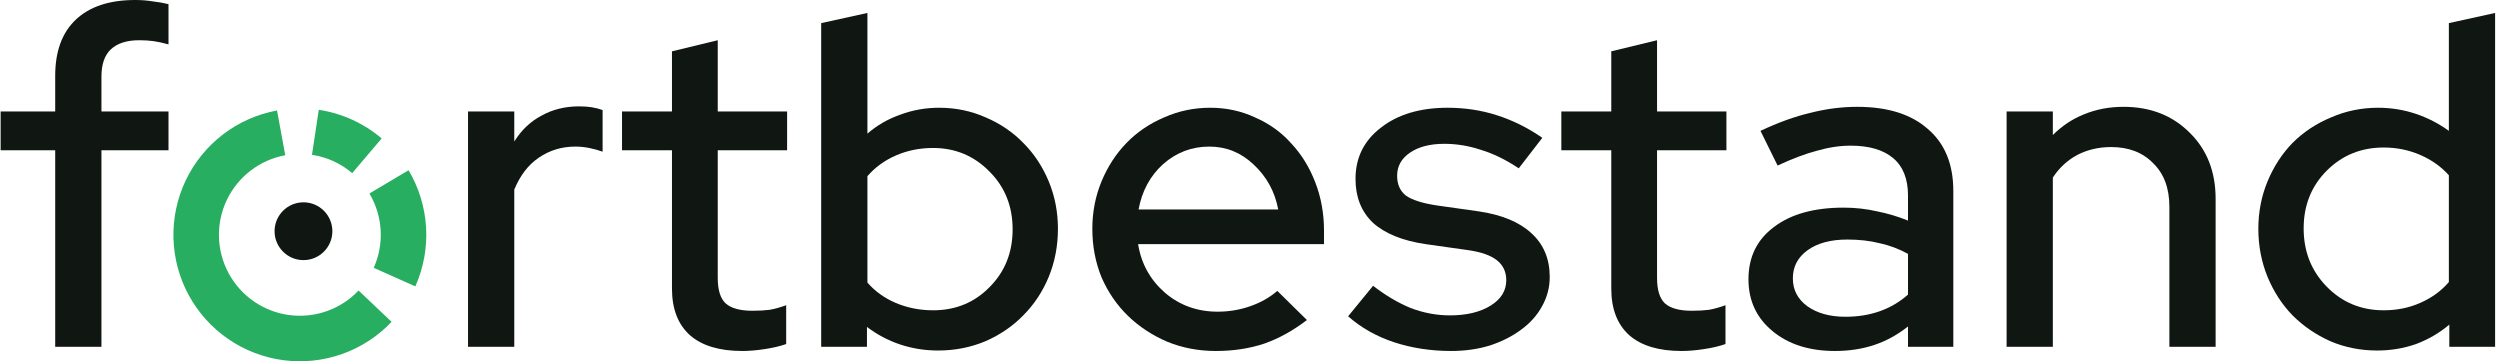 <svg width="346" height="50" viewBox="0 0 346 50" fill="none" xmlns="http://www.w3.org/2000/svg">
<path d="M0.088 15.424H7.64V10.496C7.64 7.125 8.579 4.544 10.456 2.752C12.376 0.917 15.128 0 18.712 0C19.565 0 20.376 0.064 21.144 0.192C21.912 0.277 22.637 0.405 23.32 0.576V6.144C22.552 5.931 21.869 5.781 21.272 5.696C20.675 5.611 20.013 5.568 19.288 5.568C17.539 5.568 16.216 5.995 15.32 6.848C14.467 7.659 14.04 8.917 14.04 10.624V15.424H23.32V20.8H14.04V48H7.64V20.8H0.088V15.424Z" fill="#101713"/>
<path d="M64.776 48V15.424H71.176V19.584C72.157 18.005 73.416 16.811 74.952 16C76.488 15.147 78.216 14.72 80.136 14.72C80.819 14.72 81.416 14.763 81.928 14.848C82.44 14.933 82.931 15.061 83.4 15.232V20.992C82.803 20.779 82.184 20.608 81.544 20.48C80.904 20.352 80.264 20.288 79.624 20.288C77.747 20.288 76.061 20.8 74.568 21.824C73.117 22.805 71.987 24.277 71.176 26.24V48H64.776Z" fill="#101713"/>
<path d="M93 39.936V20.8H86.088V15.424H93V7.104L99.336 5.568V15.424H108.936V20.8H99.336V38.464C99.336 40.128 99.699 41.301 100.424 41.984C101.192 42.667 102.429 43.008 104.136 43.008C105.032 43.008 105.821 42.965 106.504 42.88C107.229 42.752 107.997 42.539 108.808 42.24V47.616C107.955 47.915 106.952 48.149 105.8 48.32C104.691 48.491 103.667 48.576 102.728 48.576C99.571 48.576 97.16 47.851 95.496 46.4C93.832 44.907 93 42.752 93 39.936Z" fill="#101713"/>
<path d="M146.419 31.68C146.419 34.027 145.992 36.245 145.139 38.336C144.286 40.384 143.112 42.155 141.619 43.648C140.168 45.141 138.419 46.336 136.371 47.232C134.323 48.085 132.147 48.512 129.843 48.512C128.008 48.512 126.259 48.235 124.595 47.68C122.931 47.125 121.395 46.315 119.987 45.248V48H113.651V3.2L120.051 1.792V18.496C121.374 17.344 122.888 16.469 124.595 15.872C126.302 15.232 128.094 14.912 129.971 14.912C132.275 14.912 134.43 15.36 136.435 16.256C138.44 17.109 140.168 18.283 141.619 19.776C143.112 21.269 144.286 23.04 145.139 25.088C145.992 27.136 146.419 29.333 146.419 31.68ZM129.139 20.48C127.304 20.48 125.598 20.821 124.019 21.504C122.44 22.187 121.118 23.147 120.051 24.384V39.104C121.075 40.299 122.376 41.237 123.955 41.92C125.576 42.603 127.304 42.944 129.139 42.944C132.254 42.944 134.856 41.877 136.947 39.744C139.08 37.611 140.147 34.944 140.147 31.744C140.147 28.544 139.08 25.877 136.947 23.744C134.814 21.568 132.211 20.48 129.139 20.48Z" fill="#101713"/>
<path d="M180.875 44.288C178.998 45.739 177.035 46.827 174.987 47.552C172.939 48.235 170.699 48.576 168.267 48.576C165.878 48.576 163.638 48.149 161.547 47.296C159.456 46.4 157.643 45.205 156.107 43.712C154.571 42.219 153.355 40.448 152.459 38.4C151.606 36.309 151.179 34.069 151.179 31.68C151.179 29.333 151.606 27.136 152.459 25.088C153.312 23.04 154.464 21.269 155.915 19.776C157.366 18.283 159.094 17.109 161.099 16.256C163.104 15.36 165.238 14.912 167.499 14.912C169.718 14.912 171.787 15.36 173.707 16.256C175.67 17.109 177.334 18.304 178.699 19.84C180.107 21.333 181.216 23.125 182.027 25.216C182.838 27.307 183.243 29.547 183.243 31.936V33.792H157.515C157.942 36.48 159.179 38.72 161.227 40.512C163.275 42.261 165.707 43.136 168.523 43.136C170.102 43.136 171.616 42.88 173.067 42.368C174.518 41.856 175.755 41.152 176.779 40.256L180.875 44.288ZM167.371 20.288C164.939 20.288 162.806 21.099 160.971 22.72C159.179 24.341 158.048 26.432 157.579 28.992H176.907C176.438 26.517 175.307 24.448 173.515 22.784C171.766 21.12 169.718 20.288 167.371 20.288Z" fill="#101713"/>
<path d="M186.579 43.776L190.035 39.552C191.742 40.875 193.47 41.899 195.219 42.624C197.011 43.307 198.824 43.648 200.659 43.648C202.963 43.648 204.84 43.2 206.291 42.304C207.742 41.408 208.467 40.235 208.467 38.784C208.467 37.632 208.04 36.715 207.187 36.032C206.334 35.349 205.011 34.88 203.219 34.624L197.331 33.792C194.131 33.323 191.699 32.341 190.035 30.848C188.414 29.312 187.603 27.285 187.603 24.768C187.603 21.824 188.776 19.456 191.123 17.664C193.47 15.829 196.542 14.912 200.339 14.912C202.728 14.912 204.99 15.253 207.123 15.936C209.299 16.619 211.411 17.664 213.459 19.072L210.195 23.296C208.403 22.101 206.654 21.248 204.947 20.736C203.283 20.181 201.598 19.904 199.891 19.904C197.928 19.904 196.35 20.309 195.155 21.12C193.96 21.931 193.363 22.997 193.363 24.32C193.363 25.515 193.768 26.432 194.579 27.072C195.432 27.669 196.819 28.117 198.739 28.416L204.627 29.248C207.827 29.717 210.259 30.72 211.923 32.256C213.63 33.792 214.483 35.819 214.483 38.336C214.483 39.787 214.12 41.152 213.395 42.432C212.712 43.669 211.752 44.736 210.515 45.632C209.32 46.528 207.891 47.253 206.227 47.808C204.563 48.32 202.771 48.576 200.851 48.576C198.035 48.576 195.39 48.171 192.915 47.36C190.483 46.549 188.371 45.355 186.579 43.776Z" fill="#101713"/>
<path d="M223 39.936V20.8H216.088V15.424H223V7.104L229.336 5.568V15.424H238.936V20.8H229.336V38.464C229.336 40.128 229.699 41.301 230.424 41.984C231.192 42.667 232.429 43.008 234.136 43.008C235.032 43.008 235.821 42.965 236.504 42.88C237.229 42.752 237.997 42.539 238.808 42.24V47.616C237.955 47.915 236.952 48.149 235.8 48.32C234.691 48.491 233.667 48.576 232.728 48.576C229.571 48.576 227.16 47.851 225.496 46.4C223.832 44.907 223 42.752 223 39.936Z" fill="#101713"/>
<path d="M253.955 48.576C250.414 48.576 247.534 47.659 245.315 45.824C243.096 43.989 241.987 41.6 241.987 38.656C241.987 35.584 243.16 33.173 245.507 31.424C247.854 29.632 251.075 28.736 255.171 28.736C256.75 28.736 258.286 28.907 259.779 29.248C261.272 29.547 262.702 29.973 264.067 30.528V27.072C264.067 24.768 263.384 23.04 262.019 21.888C260.654 20.736 258.691 20.16 256.131 20.16C254.638 20.16 253.08 20.395 251.459 20.864C249.838 21.291 248.024 21.973 246.019 22.912L243.651 18.112C246.083 16.96 248.387 16.128 250.563 15.616C252.739 15.061 254.894 14.784 257.027 14.784C261.251 14.784 264.515 15.808 266.819 17.856C269.166 19.861 270.339 22.72 270.339 26.432V48H264.067V45.184C262.616 46.336 261.059 47.189 259.395 47.744C257.731 48.299 255.918 48.576 253.955 48.576ZM248.131 38.528C248.131 40.107 248.792 41.387 250.115 42.368C251.48 43.349 253.251 43.84 255.427 43.84C257.134 43.84 258.712 43.584 260.163 43.072C261.614 42.56 262.915 41.792 264.067 40.768V35.136C262.83 34.453 261.528 33.963 260.163 33.664C258.798 33.323 257.304 33.152 255.683 33.152C253.379 33.152 251.544 33.643 250.179 34.624C248.814 35.605 248.131 36.907 248.131 38.528Z" fill="#101713"/>
<path d="M277.714 48V15.424H284.113V18.688C285.393 17.408 286.844 16.448 288.465 15.808C290.13 15.125 291.943 14.784 293.906 14.784C297.618 14.784 300.668 15.979 303.057 18.368C305.447 20.715 306.642 23.765 306.642 27.52V48H300.242V28.608C300.242 26.048 299.495 24.043 298.001 22.592C296.551 21.099 294.609 20.352 292.178 20.352C290.471 20.352 288.913 20.715 287.505 21.44C286.14 22.165 285.009 23.211 284.113 24.576V48H277.714Z" fill="#101713"/>
<path d="M338.986 48V44.928C337.621 46.08 336.085 46.976 334.378 47.616C332.671 48.213 330.879 48.512 329.002 48.512C326.698 48.512 324.543 48.085 322.538 47.232C320.533 46.336 318.783 45.141 317.29 43.648C315.839 42.155 314.687 40.384 313.834 38.336C312.981 36.245 312.554 34.027 312.554 31.68C312.554 29.333 312.981 27.136 313.834 25.088C314.687 23.04 315.839 21.269 317.29 19.776C318.783 18.283 320.554 17.109 322.602 16.256C324.65 15.36 326.826 14.912 329.13 14.912C330.922 14.912 332.65 15.189 334.314 15.744C335.978 16.299 337.514 17.088 338.922 18.112V3.2L345.322 1.792V48H338.986ZM318.826 31.616C318.826 34.816 319.893 37.504 322.026 39.68C324.159 41.856 326.783 42.944 329.898 42.944C331.733 42.944 333.418 42.603 334.954 41.92C336.533 41.237 337.855 40.277 338.922 39.04V24.256C337.855 23.061 336.533 22.123 334.954 21.44C333.375 20.757 331.69 20.416 329.898 20.416C326.783 20.416 324.159 21.483 322.026 23.616C319.893 25.749 318.826 28.416 318.826 31.616Z" fill="#101713"/>
<path d="M38.341 15.287C35.624 15.786 33.062 16.921 30.868 18.6C28.673 20.279 26.907 22.454 25.714 24.946C24.522 27.439 23.936 30.178 24.006 32.94C24.075 35.703 24.798 38.409 26.114 40.839C27.431 43.268 29.304 45.351 31.581 46.917C33.857 48.483 36.472 49.488 39.211 49.85C41.951 50.211 44.737 49.919 47.342 48.996C49.946 48.074 52.295 46.548 54.197 44.543L49.626 40.208C48.409 41.491 46.906 42.467 45.239 43.058C43.572 43.648 41.788 43.835 40.035 43.604C38.282 43.373 36.608 42.729 35.151 41.727C33.695 40.725 32.496 39.391 31.653 37.837C30.811 36.282 30.348 34.55 30.303 32.782C30.259 31.014 30.634 29.261 31.397 27.666C32.16 26.07 33.291 24.678 34.695 23.604C36.1 22.53 37.739 21.803 39.478 21.484L38.341 15.287Z" fill="#27AE60"/>
<path d="M52.823 19.157C50.346 17.055 47.332 15.684 44.12 15.197L43.177 21.426C45.233 21.738 47.161 22.615 48.746 23.96L52.823 19.157Z" fill="#27AE60"/>
<path d="M57.479 39.637C58.621 37.078 59.133 34.282 58.971 31.484C58.808 28.687 57.976 25.969 56.544 23.56L51.128 26.778C52.044 28.32 52.577 30.059 52.681 31.85C52.785 33.641 52.458 35.43 51.726 37.068L57.479 39.637Z" fill="#27AE60"/>
<circle cx="42" cy="32" r="4" fill="#101713"/>
</svg>
